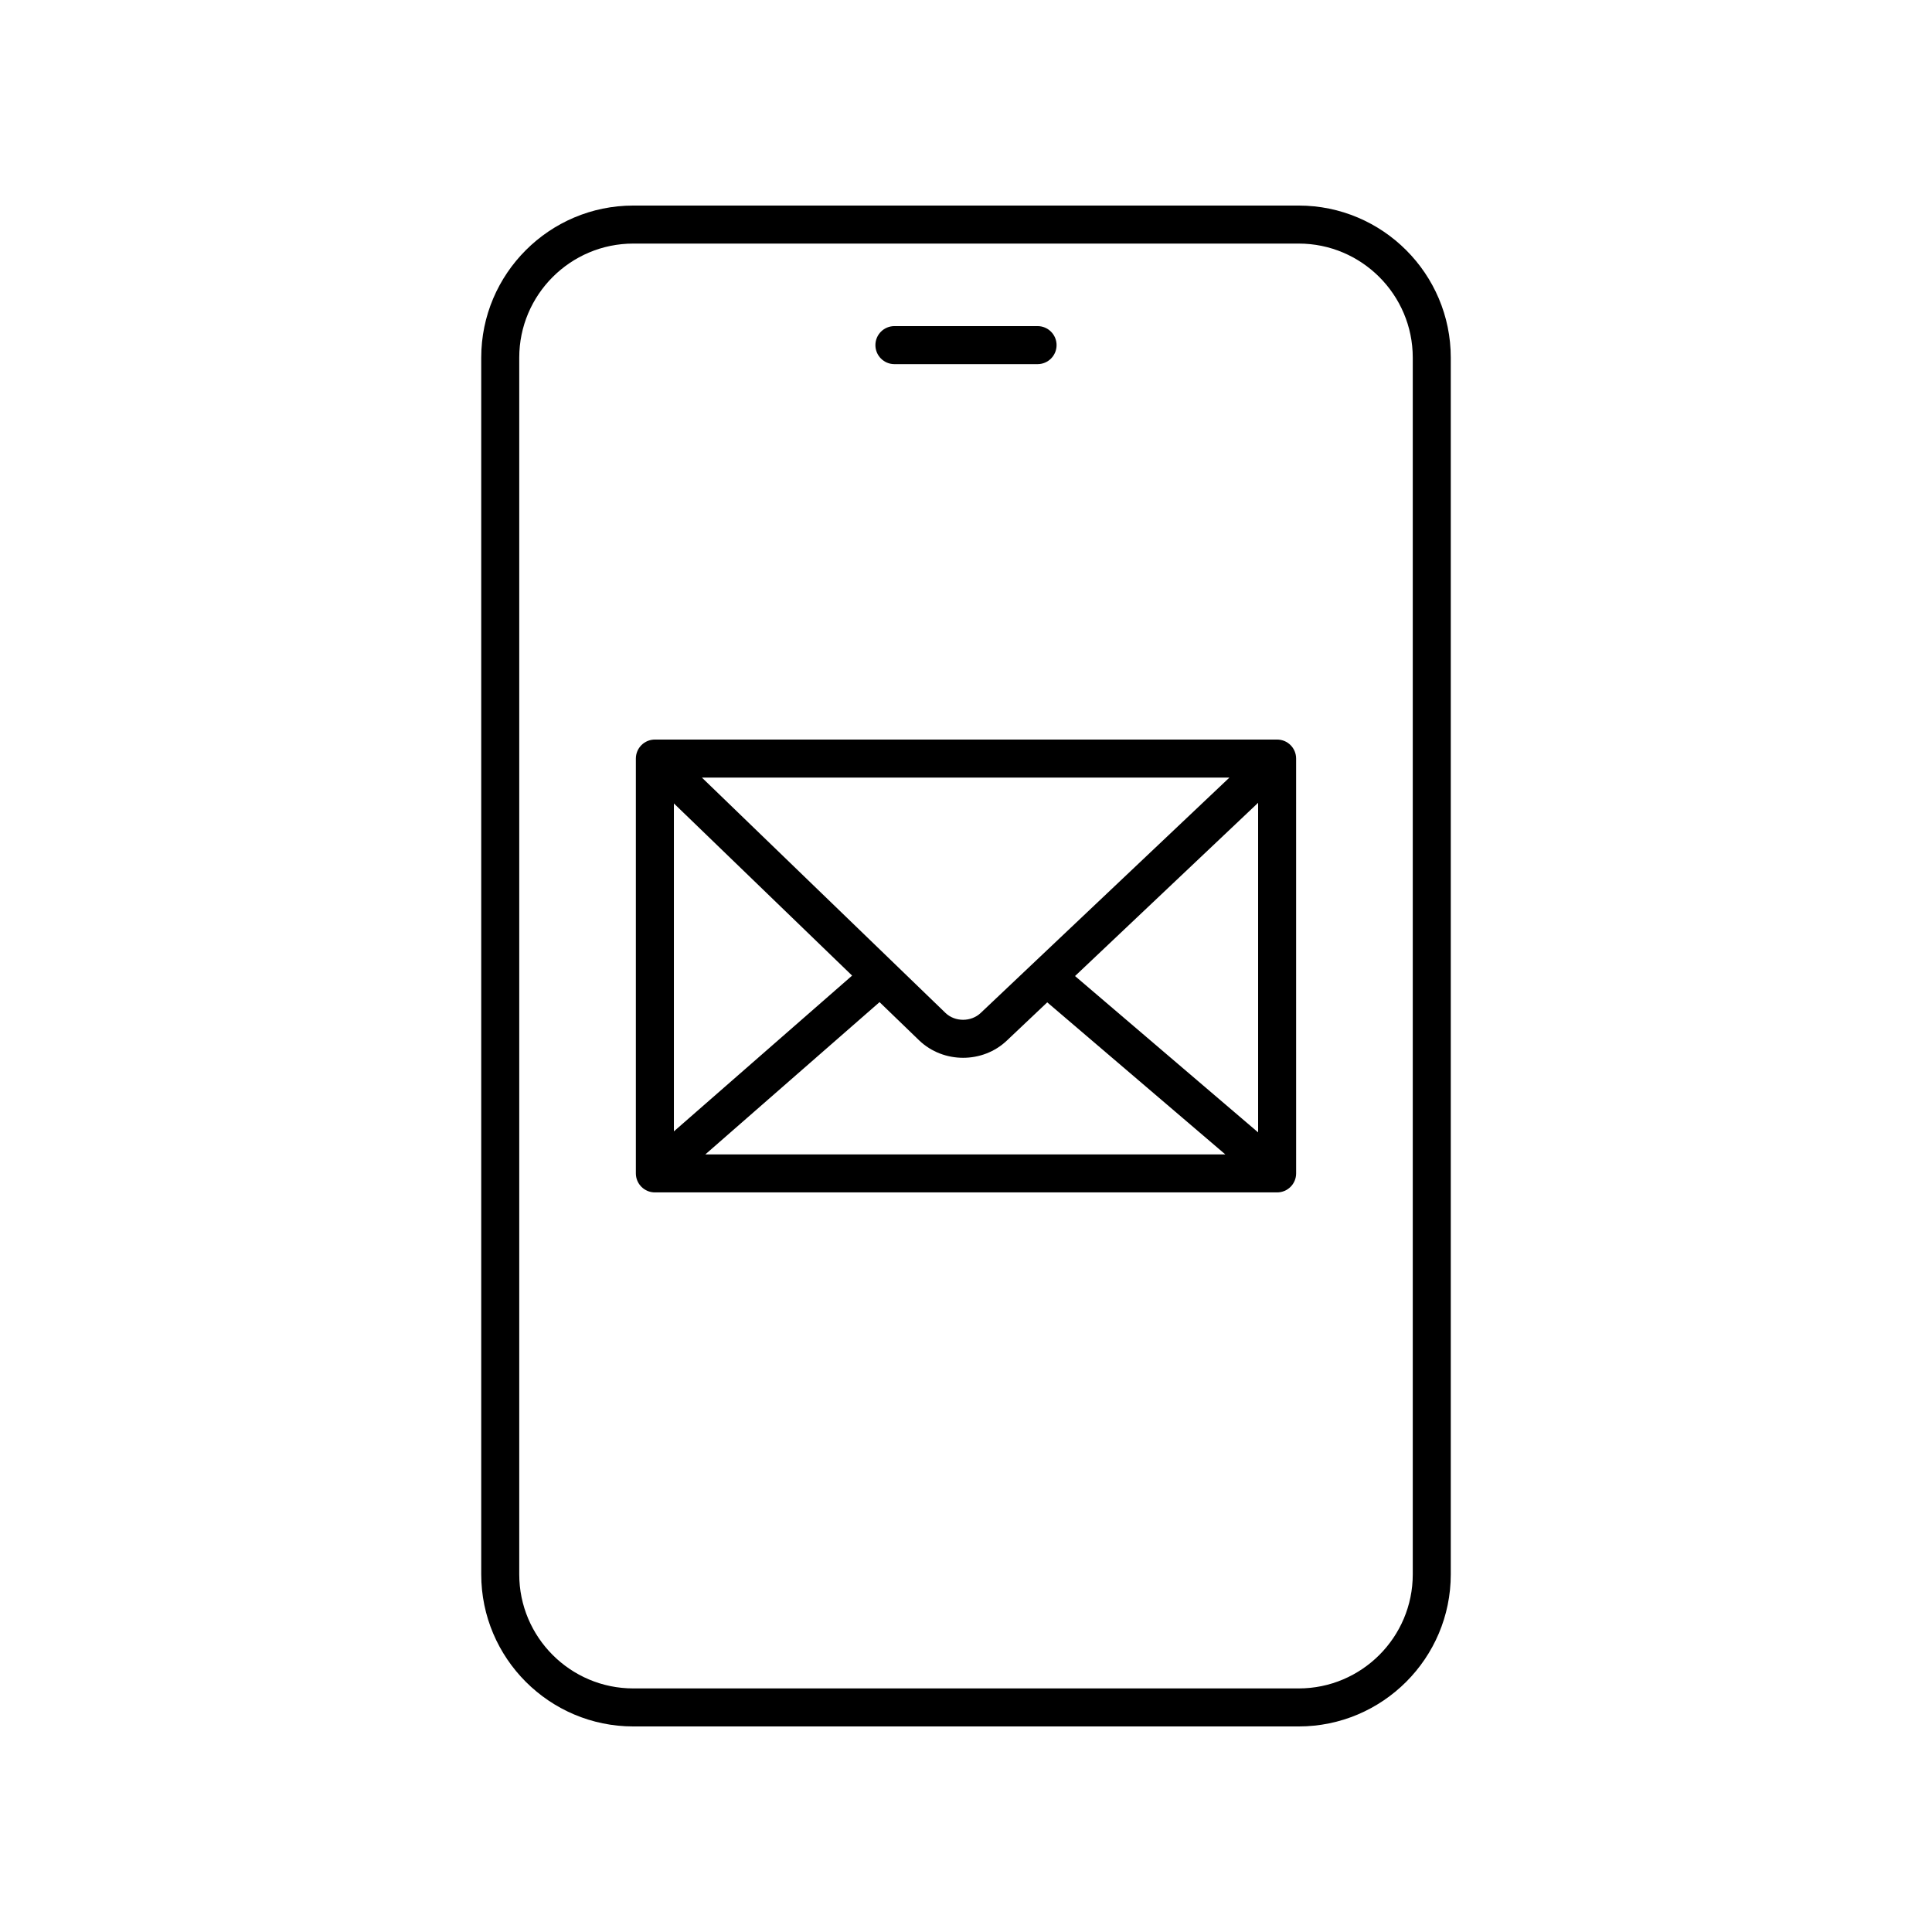 <?xml version="1.0" encoding="UTF-8"?>
<!-- Uploaded to: ICON Repo, www.svgrepo.com, Generator: ICON Repo Mixer Tools -->
<svg fill="#000000" width="800px" height="800px" version="1.1" viewBox="144 144 512 512" xmlns="http://www.w3.org/2000/svg">
 <g>
  <path d="m528.47 238.78c0-22.223-18.082-40.305-40.305-40.305h-176.33c-22.223 0-40.305 18.082-40.305 40.305v322.44c0 22.223 18.082 40.305 40.305 40.305h176.33c22.223 0 40.305-18.082 40.305-40.305zm-10.074 322.44c0 16.668-13.559 30.23-30.23 30.23h-176.33c-16.668 0-30.23-13.559-30.23-30.23v-322.44c0-16.668 13.559-30.23 30.23-30.23h176.33c16.668 0 30.23 13.559 30.23 30.23z"/>
  <path d="m381.03 240.5h37.934c2.785 0 5.039-2.254 5.039-5.039 0-2.781-2.254-5.039-5.039-5.039h-37.934c-2.785 0-5.039 2.254-5.039 5.039 0 2.781 2.254 5.039 5.039 5.039z"/>
  <path d="m482.45 339.99h-164.9c-2.785 0-5.039 2.254-5.039 5.039v109.93c0 2.781 2.254 5.039 5.039 5.039h164.9c2.785 0 5.039-2.254 5.039-5.039l-0.004-109.93c0-2.781-2.25-5.039-5.035-5.039zm-159.86 16.926 47.227 45.629-47.227 41.281zm81.312 55.52c-2.535 2.422-6.809 2.422-9.324 0.016l-64.57-62.387 139.8 0.004zm-26.812-2.863 10.504 10.148c3.211 3.07 7.43 4.606 11.645 4.606 4.207 0 8.414-1.531 11.609-4.586l10.684-10.109 47.191 40.297-137.8-0.004zm51.805-6.91 48.52-45.914v87.344z"/>
 </g>
</svg>